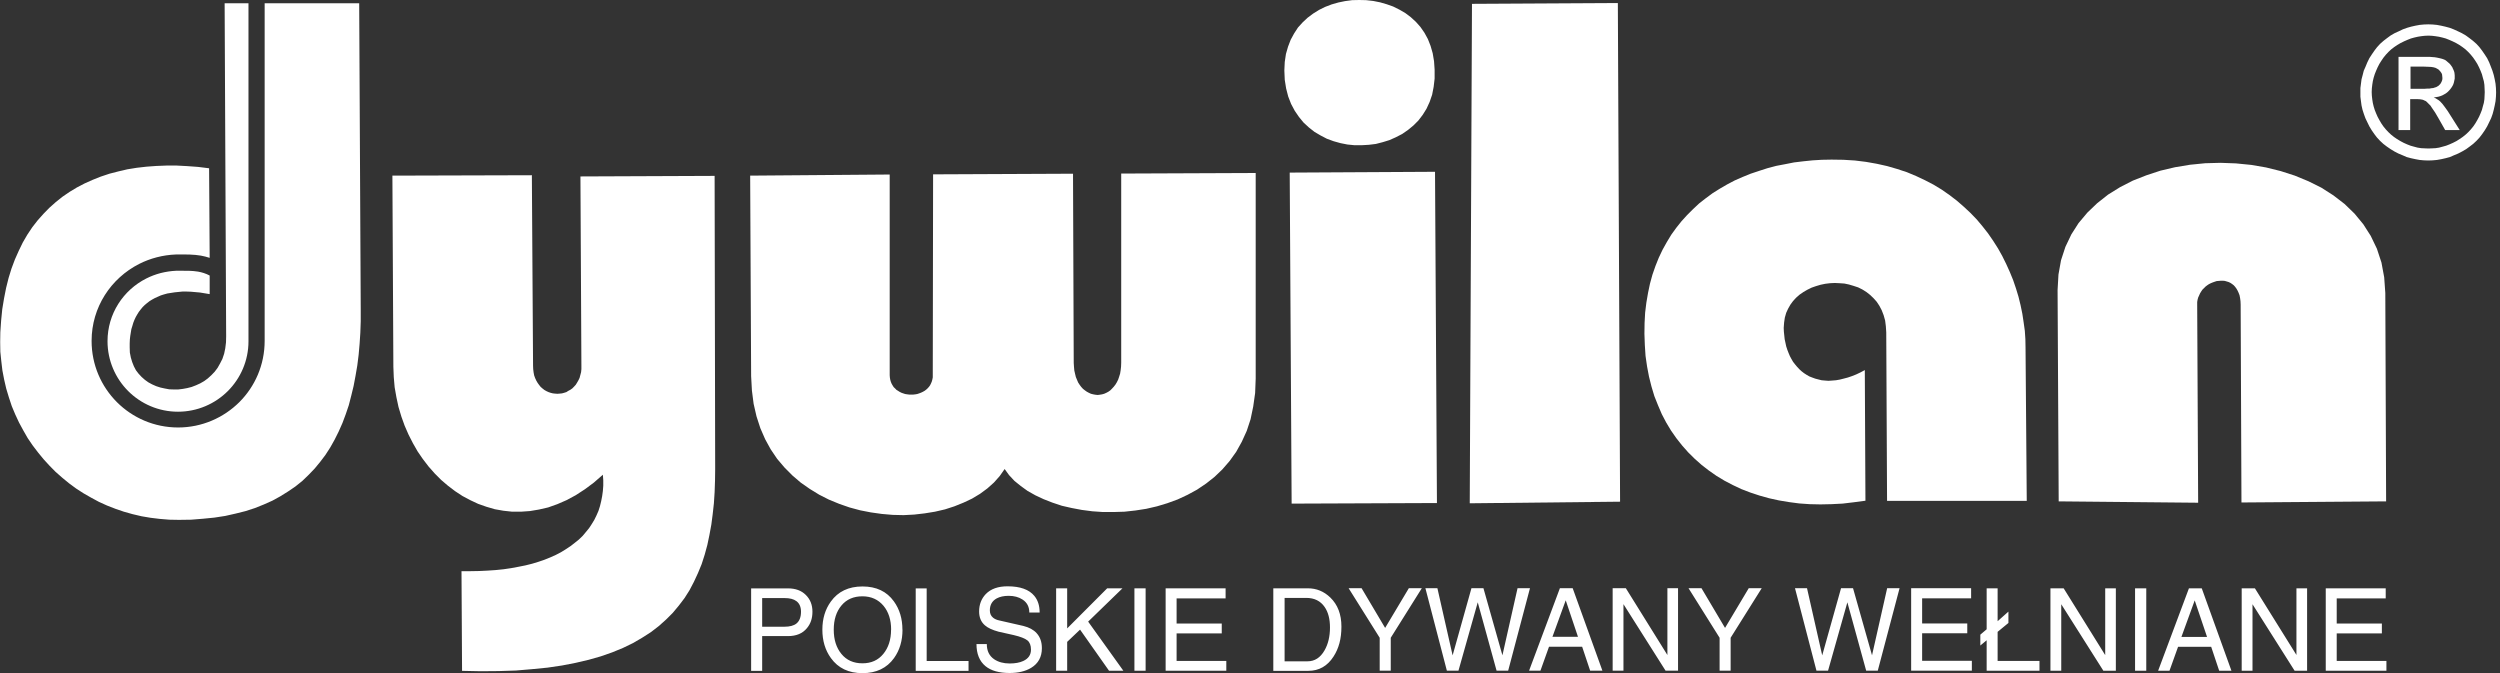 <svg width="130" height="35" viewBox="0 0 130 35" fill="none" xmlns="http://www.w3.org/2000/svg">
<rect x="0" y="0" width="130" height="35" fill="#333333" stroke="none"/>
<g clip-path="url(#clip0_1285_2393)">
<path fill-rule="evenodd" clip-rule="evenodd" d="M107.052 26.071L106.994 15.085L107.04 14.278L107.173 13.533L107.402 12.834L107.71 12.188L108.085 11.601L108.543 11.056L109.051 10.569L109.621 10.119L110.245 9.732L110.911 9.391L111.611 9.116L112.343 8.875L113.101 8.696L113.879 8.567L114.674 8.488L115.469 8.467L116.264 8.496L117.064 8.575L117.838 8.708L118.596 8.896L119.332 9.133L120.036 9.424L120.714 9.761L121.339 10.161L121.917 10.606L122.434 11.106L122.891 11.66L123.279 12.267L123.599 12.933L123.836 13.653L123.978 14.419L124.036 15.235L124.078 26.071L116.556 26.129L116.514 15.831L116.506 15.66L116.485 15.502L116.456 15.352L116.406 15.223L116.356 15.115L116.294 15.006L116.227 14.915L116.156 14.836L116.065 14.765L115.977 14.707L115.886 14.665L115.79 14.636L115.69 14.607L115.59 14.598H115.478L115.382 14.607L115.27 14.615L115.17 14.648L115.061 14.686L114.962 14.727L114.862 14.777L114.774 14.836L114.683 14.906L114.604 14.986L114.524 15.065L114.466 15.152L114.404 15.252L114.354 15.364L114.304 15.473L114.275 15.581L114.254 15.702V15.831L114.304 26.142L107.052 26.071Z" fill="white"/>
<path fill-rule="evenodd" clip-rule="evenodd" d="M96.97 19.244L97.003 26.038L96.404 26.117L95.817 26.187L95.23 26.217L94.663 26.229L94.106 26.217L93.56 26.179L93.023 26.108L92.503 26.021L91.995 25.909L91.5 25.771L91.021 25.613L90.555 25.434L90.105 25.222L89.668 24.993L89.26 24.747L88.861 24.468L88.486 24.177L88.128 23.86L87.787 23.523L87.47 23.165L87.171 22.787L86.892 22.387L86.642 21.971L86.413 21.534L86.217 21.076L86.026 20.597L85.876 20.097L85.747 19.581L85.647 19.053L85.568 18.507L85.531 17.941L85.51 17.354L85.518 16.796L85.547 16.259L85.61 15.743L85.697 15.235L85.797 14.757L85.926 14.286L86.084 13.832L86.255 13.404L86.455 12.983L86.675 12.588L86.904 12.209L87.162 11.851L87.441 11.501L87.728 11.185L88.037 10.877L88.357 10.577L88.703 10.307L89.052 10.049L89.431 9.811L89.81 9.591L90.205 9.383L90.613 9.204L91.034 9.033L91.471 8.887L91.908 8.746L92.366 8.625L92.824 8.538L93.29 8.446L93.769 8.388L94.256 8.338L94.743 8.309L95.242 8.3L95.858 8.309L96.454 8.346L97.032 8.417L97.598 8.517L98.135 8.637L98.651 8.787L99.159 8.954L99.638 9.154L100.104 9.374L100.545 9.603L100.97 9.861L101.37 10.14L101.757 10.436L102.115 10.748L102.464 11.073L102.793 11.414L103.093 11.772L103.38 12.138L103.647 12.525L103.896 12.917L104.117 13.312L104.325 13.733L104.513 14.149L104.683 14.565L104.833 15.006L104.962 15.431L105.07 15.872L105.162 16.318L105.228 16.755L105.291 17.204L105.32 17.641L105.328 18.091L105.391 26.046H98.127L98.085 17.283L98.064 16.963L98.027 16.667L97.948 16.388L97.848 16.13L97.727 15.901L97.59 15.693L97.419 15.502L97.24 15.331L97.053 15.185L96.841 15.052L96.624 14.944L96.383 14.865L96.145 14.794L95.908 14.744L95.658 14.727L95.409 14.715L95.159 14.727L94.913 14.757L94.672 14.807L94.435 14.877L94.206 14.957L93.985 15.065L93.777 15.185L93.577 15.323L93.398 15.481L93.24 15.652L93.103 15.839L92.982 16.051L92.882 16.268L92.811 16.517L92.774 16.767L92.753 17.046L92.761 17.242L92.782 17.442L92.803 17.641L92.844 17.829L92.882 18.008L92.94 18.187L93.003 18.349L93.073 18.516L93.153 18.665L93.24 18.815L93.34 18.944L93.448 19.073L93.56 19.194L93.677 19.302L93.806 19.402L93.948 19.494L94.085 19.573L94.235 19.631L94.393 19.689L94.555 19.731L94.722 19.773L94.901 19.789L95.08 19.802L95.271 19.789L95.471 19.773L95.667 19.739L95.867 19.689L96.087 19.631L96.295 19.56L96.516 19.473L96.745 19.365L96.97 19.244Z" fill="white"/>
<path fill-rule="evenodd" clip-rule="evenodd" d="M76.427 26.171L76.543 0.2L84.128 0.158L84.244 26.088L76.427 26.171Z" fill="white"/>
<path fill-rule="evenodd" clip-rule="evenodd" d="M67.165 26.188L67.065 8.975L74.621 8.933L74.721 26.158L67.165 26.188Z" fill="white"/>
<path fill-rule="evenodd" clip-rule="evenodd" d="M39.009 9.133L46.264 9.075V19.511L46.273 19.631L46.294 19.752L46.323 19.852L46.364 19.952L46.414 20.039L46.472 20.131L46.543 20.197L46.61 20.268L46.702 20.326L46.781 20.376L46.88 20.426L46.968 20.456L47.068 20.489L47.18 20.506L47.28 20.518H47.388H47.488L47.596 20.506L47.696 20.489L47.796 20.456L47.896 20.418L47.984 20.376L48.075 20.326L48.154 20.268L48.233 20.197L48.304 20.118L48.362 20.039L48.412 19.939L48.454 19.839L48.483 19.731L48.504 19.623V19.494L48.521 9.066L55.797 9.033L55.834 18.874L55.847 19.073L55.864 19.265L55.905 19.444L55.943 19.602L56.005 19.752L56.063 19.889L56.142 20.01L56.222 20.118L56.313 20.218L56.413 20.297L56.513 20.368L56.621 20.426L56.729 20.476L56.85 20.506L56.958 20.526L57.079 20.539L57.187 20.526L57.308 20.506L57.416 20.476L57.529 20.426L57.637 20.368L57.737 20.297L57.824 20.21L57.916 20.11L58.003 19.998L58.074 19.881L58.145 19.739L58.195 19.59L58.245 19.431L58.274 19.253L58.295 19.065L58.303 18.857V9.025L65.296 8.996V19.69L65.267 20.439L65.167 21.142L65.03 21.8L64.83 22.408L64.572 22.974L64.285 23.49L63.943 23.969L63.565 24.406L63.157 24.797L62.719 25.143L62.245 25.463L61.754 25.73L61.238 25.971L60.701 26.167L60.164 26.329L59.606 26.458L59.04 26.546L58.474 26.608L57.916 26.625H57.346L56.8 26.587L56.255 26.516L55.726 26.416L55.218 26.3L54.731 26.138L54.273 25.959L53.845 25.759L53.437 25.53L53.079 25.272L52.75 25.005L52.471 24.706L52.242 24.389L51.984 24.756L51.684 25.093L51.339 25.401L50.96 25.68L50.544 25.93L50.102 26.138L49.628 26.329L49.141 26.487L48.62 26.608L48.084 26.695L47.538 26.758L46.989 26.787L46.423 26.774L45.856 26.725L45.286 26.645L44.733 26.537L44.175 26.387L43.638 26.2L43.101 25.979L42.593 25.721L42.106 25.422L41.636 25.093L41.198 24.718L40.79 24.306L40.412 23.861L40.074 23.361L39.787 22.837L39.538 22.266L39.338 21.65L39.188 20.997L39.1 20.31L39.059 19.561L39.009 9.133Z" fill="white"/>
<path fill-rule="evenodd" clip-rule="evenodd" d="M20.455 19.074L20.405 9.133L27.657 9.112L27.719 19.024L27.727 19.203L27.748 19.373L27.777 19.523L27.827 19.661L27.886 19.79L27.956 19.91L28.035 20.019L28.115 20.119L28.206 20.198L28.306 20.277L28.414 20.339L28.523 20.389L28.635 20.427L28.752 20.456L28.864 20.468L28.98 20.477L29.101 20.468L29.222 20.456L29.33 20.427L29.451 20.389L29.547 20.327L29.659 20.268L29.759 20.198L29.846 20.11L29.938 20.01L30.005 19.902L30.075 19.781L30.138 19.652L30.175 19.511L30.217 19.353L30.233 19.194V19.015L30.183 9.175L37.16 9.146L37.189 24.389L37.181 24.993L37.16 25.592L37.123 26.167L37.06 26.737L36.989 27.282L36.89 27.82L36.781 28.34L36.644 28.843L36.486 29.335L36.294 29.801L36.086 30.25L35.857 30.688L35.599 31.096L35.299 31.491L34.983 31.87L34.633 32.219L34.255 32.557L33.838 32.877L33.389 33.164L32.91 33.443L32.394 33.693L31.836 33.922L31.241 34.13L30.612 34.309L29.938 34.467L29.23 34.605L28.473 34.717L27.669 34.796L26.832 34.867L25.938 34.896L25.001 34.904L24.027 34.884L23.998 29.701H24.464L24.913 29.693L25.351 29.672L25.779 29.643L26.187 29.601L26.583 29.543L26.962 29.472L27.32 29.401L27.669 29.314L27.998 29.214L28.314 29.106L28.614 28.985L28.901 28.856L29.172 28.715L29.43 28.556L29.667 28.398L29.888 28.227L30.096 28.061L30.296 27.869L30.462 27.67L30.633 27.462L30.77 27.253L30.904 27.033L31.02 26.796L31.12 26.567L31.199 26.317L31.262 26.059L31.312 25.801L31.349 25.53L31.37 25.255V24.976L31.349 24.685L30.883 25.093L30.412 25.443L29.938 25.751L29.459 26.009L28.98 26.217L28.502 26.387L28.027 26.496L27.557 26.575L27.091 26.608H26.633L26.175 26.558L25.729 26.479L25.288 26.35L24.863 26.2L24.456 26.009L24.048 25.792L23.669 25.543L23.29 25.255L22.94 24.956L22.603 24.618L22.287 24.26L21.987 23.869L21.716 23.474L21.471 23.045L21.242 22.595L21.042 22.137L20.872 21.663L20.722 21.163L20.613 20.655L20.522 20.139L20.476 19.611L20.455 19.074Z" fill="white"/>
<path fill-rule="evenodd" clip-rule="evenodd" d="M66.786 3.663L66.807 3.222L66.869 2.806L66.978 2.427L67.115 2.069L67.294 1.74L67.494 1.432L67.735 1.166L67.993 0.924L68.281 0.708L68.589 0.516L68.909 0.358L69.246 0.229L69.596 0.129L69.942 0.058L70.312 0.008L70.678 0L71.036 0.008L71.407 0.05L71.765 0.121L72.11 0.221L72.439 0.337L72.768 0.5L73.076 0.679L73.363 0.895L73.626 1.136L73.863 1.403L74.071 1.703L74.25 2.031L74.391 2.389L74.5 2.768L74.57 3.184L74.6 3.622V4.088L74.55 4.517L74.471 4.924L74.341 5.303L74.179 5.653L73.983 5.969L73.754 6.269L73.496 6.527L73.218 6.756L72.918 6.964L72.589 7.135L72.252 7.285L71.902 7.393L71.544 7.485L71.178 7.53L70.807 7.551H70.428L70.062 7.514L69.704 7.443L69.346 7.343L68.996 7.214L68.668 7.043L68.351 6.856L68.06 6.627L67.781 6.369L67.544 6.078L67.327 5.761L67.136 5.403L66.986 5.016L66.878 4.596L66.807 4.15L66.786 3.663Z" fill="white"/>
<path fill-rule="evenodd" clip-rule="evenodd" d="M125.339 4.617H126.076L126.205 4.608H126.325L126.434 4.587L126.525 4.579L126.613 4.55L126.683 4.529L126.754 4.488L126.804 4.458L126.854 4.408L126.896 4.367L126.925 4.317L126.954 4.267L126.975 4.217L126.995 4.159L127.004 4.1V4.03L126.995 3.951L126.987 3.871L126.958 3.801L126.908 3.73L126.858 3.672L126.8 3.613L126.729 3.572L126.65 3.53L126.55 3.501L126.421 3.48L126.242 3.472L126.042 3.464H125.347V4.617H125.339ZM124.723 6.748V2.956H126.334L126.604 2.977L126.725 2.997L126.825 3.018L126.916 3.039L126.995 3.06L127.075 3.089L127.145 3.118L127.204 3.16L127.262 3.21L127.32 3.26L127.378 3.31L127.428 3.368L127.47 3.426L127.52 3.497L127.549 3.568L127.578 3.626L127.607 3.697L127.628 3.767L127.637 3.838L127.645 3.917V4.088L127.624 4.188L127.603 4.288L127.574 4.379L127.532 4.467L127.474 4.558L127.416 4.637L127.345 4.717L127.274 4.787L127.183 4.858L127.095 4.908L127.004 4.958L126.896 5L126.796 5.029L126.675 5.05L126.554 5.07L126.654 5.112L126.733 5.162L126.812 5.212L126.883 5.27L127.004 5.399L127.133 5.57L127.283 5.778L127.441 6.028L127.907 6.765H127.15L126.812 6.169L126.625 5.849L126.454 5.599L126.384 5.491L126.304 5.412L126.234 5.341L126.175 5.283L126.134 5.253L126.084 5.233L126.026 5.204L125.967 5.183L125.838 5.162L125.688 5.154H125.33V6.765H124.714L124.723 6.748ZM126.275 1.853L126.088 1.861L125.901 1.882L125.722 1.911L125.543 1.952L125.364 2.002L125.185 2.073L125.006 2.152L124.827 2.24L124.656 2.34L124.498 2.448L124.34 2.569L124.202 2.698L124.073 2.835L123.944 2.993L123.836 3.151L123.728 3.322L123.636 3.501L123.557 3.68L123.486 3.859L123.428 4.046L123.386 4.225L123.357 4.413L123.336 4.6L123.328 4.787L123.336 4.975L123.357 5.162L123.386 5.349L123.428 5.528L123.486 5.716L123.557 5.895L123.636 6.074L123.728 6.244L123.828 6.415L123.936 6.573L124.065 6.731L124.194 6.869L124.331 6.998L124.481 7.118L124.639 7.227L124.818 7.335L124.989 7.426L125.168 7.506L125.347 7.576L125.526 7.626L125.713 7.676L125.901 7.705L126.08 7.714L126.28 7.722L126.467 7.714L126.646 7.705L126.833 7.676L127.02 7.626L127.199 7.576L127.378 7.506L127.557 7.426L127.736 7.335L127.907 7.227L128.065 7.118L128.215 6.998L128.353 6.869L128.482 6.731L128.611 6.573L128.719 6.415L128.819 6.244L128.91 6.074L128.989 5.895L129.06 5.716L129.11 5.528L129.16 5.349L129.189 5.162L129.198 4.975L129.206 4.787L129.198 4.6L129.189 4.413L129.16 4.225L129.11 4.046L129.06 3.859L128.989 3.68L128.91 3.501L128.819 3.322L128.711 3.151L128.602 2.993L128.473 2.835L128.344 2.698L128.207 2.569L128.049 2.448L127.89 2.34L127.72 2.24L127.541 2.152L127.362 2.073L127.183 2.002L127.004 1.952L126.825 1.911L126.638 1.882L126.459 1.861L126.28 1.853H126.275ZM126.275 1.266L126.496 1.274L126.717 1.295L126.937 1.336L127.158 1.386L127.378 1.445L127.587 1.524L127.807 1.624L128.015 1.724L128.223 1.844L128.411 1.982L128.59 2.119L128.769 2.277L128.927 2.448L129.064 2.627L129.202 2.827L129.331 3.026L129.439 3.247L129.526 3.468L129.606 3.676L129.676 3.905L129.726 4.125L129.768 4.354L129.789 4.575L129.797 4.804L129.789 5.033L129.768 5.262L129.726 5.482L129.676 5.703L129.618 5.924L129.539 6.144L129.439 6.352L129.331 6.573L129.21 6.773L129.073 6.973L128.935 7.152L128.777 7.322L128.606 7.481L128.427 7.618L128.24 7.755L128.032 7.876L127.824 7.984L127.603 8.076L127.395 8.167L127.174 8.226L126.954 8.276L126.725 8.317L126.496 8.338L126.275 8.346L126.046 8.338L125.817 8.317L125.597 8.276L125.368 8.226L125.147 8.167L124.939 8.076L124.718 7.984L124.51 7.876L124.311 7.755L124.111 7.618L123.932 7.481L123.761 7.322L123.603 7.152L123.466 6.973L123.328 6.773L123.207 6.573L123.099 6.352L122.999 6.144L122.92 5.924L122.849 5.703L122.799 5.482L122.77 5.262L122.741 5.033V4.575L122.77 4.354L122.799 4.125L122.858 3.905L122.916 3.676L123.008 3.468L123.099 3.247L123.207 3.026L123.336 2.827L123.474 2.627L123.611 2.448L123.769 2.277L123.948 2.119L124.127 1.982L124.315 1.844L124.523 1.724L124.743 1.624L124.952 1.524L125.172 1.445L125.38 1.386L125.601 1.336L125.822 1.295L126.042 1.274L126.271 1.266H126.275Z" fill="white"/>
<path fill-rule="evenodd" clip-rule="evenodd" d="M13.758 0.171H18.678L18.758 16.102V16.709L18.737 17.305L18.699 17.883L18.649 18.449L18.579 19.007L18.487 19.544L18.387 20.073L18.266 20.572L18.137 21.072L17.979 21.538L17.808 21.996L17.609 22.445L17.401 22.862L17.172 23.27L16.922 23.657L16.651 24.015L16.364 24.364L16.048 24.693L15.719 25.01L15.361 25.297L14.982 25.555L14.582 25.805L14.166 26.034L13.717 26.234L13.25 26.421L12.763 26.579L12.247 26.708L11.71 26.829L11.144 26.916L10.557 26.974L9.941 27.024L9.304 27.033L8.809 27.024L8.309 26.983L7.831 26.925L7.364 26.846L6.898 26.737L6.44 26.608L6.003 26.458L5.566 26.288L5.15 26.1L4.742 25.88L4.342 25.651L3.955 25.401L3.589 25.131L3.239 24.843L2.889 24.535L2.573 24.215L2.265 23.878L1.978 23.528L1.699 23.162L1.441 22.783L1.212 22.383L0.991 21.975L0.791 21.546L0.612 21.118L0.463 20.668L0.325 20.21L0.217 19.744L0.125 19.265L0.067 18.778L0.017 18.291L0.009 17.783L0.017 17.275L0.059 16.668L0.117 16.081L0.209 15.523L0.317 14.973L0.446 14.457L0.596 13.97L0.775 13.492L0.975 13.042L1.183 12.613L1.42 12.205L1.678 11.818L1.957 11.46L2.257 11.123L2.565 10.807L2.902 10.507L3.252 10.228L3.618 9.978L3.997 9.749L4.396 9.541L4.813 9.354L5.241 9.183L5.691 9.033L6.157 8.913L6.623 8.804L7.11 8.725L7.618 8.667L8.126 8.63L8.655 8.609H9.192L9.737 8.638L10.295 8.679L10.873 8.75L10.903 13.408C10.753 13.358 10.599 13.321 10.445 13.292C10.074 13.229 9.687 13.229 9.258 13.233H9.154H9.15C8.805 13.246 8.472 13.296 8.151 13.379C7.831 13.462 7.522 13.579 7.235 13.725C5.77 14.47 4.763 15.973 4.763 17.729C4.763 18.974 5.266 20.098 6.082 20.914C6.894 21.725 8.018 22.229 9.262 22.229C10.503 22.229 11.631 21.721 12.447 20.91C13.259 20.098 13.762 18.974 13.762 17.729V0.171H13.758ZM11.681 0.171H12.921V17.746C12.921 18.757 12.509 19.673 11.848 20.335C11.186 20.997 10.266 21.409 9.254 21.409C8.243 21.409 7.327 20.997 6.665 20.335C6.003 19.673 5.591 18.753 5.591 17.742C5.591 16.314 6.411 15.086 7.606 14.482C7.843 14.362 8.097 14.266 8.355 14.199C8.617 14.133 8.888 14.091 9.167 14.079H9.171H9.267C9.65 14.074 9.991 14.074 10.299 14.124C10.511 14.162 10.707 14.224 10.903 14.328V15.294L10.649 15.252L10.399 15.211L10.162 15.19L9.924 15.169L9.704 15.161H9.483L9.275 15.182L9.075 15.202L8.888 15.232L8.701 15.261L8.522 15.311L8.363 15.361L8.205 15.431L8.047 15.502L7.905 15.581L7.776 15.66L7.647 15.76L7.527 15.86L7.418 15.968L7.318 16.089L7.219 16.218L7.139 16.347L7.06 16.485L6.99 16.634L6.931 16.784L6.881 16.955L6.831 17.113L6.802 17.292L6.773 17.471L6.752 17.658L6.744 17.858V18.058L6.752 18.329L6.802 18.587L6.873 18.824L6.96 19.045L7.069 19.253L7.206 19.432L7.364 19.602L7.535 19.752L7.714 19.881L7.914 19.989L8.122 20.081L8.343 20.152L8.571 20.202L8.8 20.244L9.029 20.252H9.267L9.504 20.223L9.733 20.181L9.962 20.123L10.191 20.035L10.411 19.935L10.62 19.815L10.807 19.677L10.994 19.507L11.165 19.328L11.315 19.128L11.444 18.899L11.565 18.662L11.656 18.391L11.714 18.112L11.752 17.804L11.76 17.488L11.681 0.175V0.171Z" fill="white"/>
<path d="M124.094 34.367V34.879H120.939V30.592H124.057V31.116H121.509V32.423H123.857V32.935H121.509V34.367H124.09H124.094ZM119.415 34.059V30.592H119.969V34.879H119.32L117.13 31.42V34.879H116.568V30.592H117.255L119.415 34.059ZM113.438 33.119H114.766L114.125 31.22L113.434 33.119H113.438ZM112.222 34.879L113.825 30.592H114.491L116.035 34.879H115.398L114.982 33.635H113.259L112.813 34.879H112.222ZM111.606 30.592V34.879H111.023V30.592H111.606ZM109.471 34.059V30.592H110.024V34.879H109.375L107.185 31.42V34.879H106.623V30.592H107.31L109.467 34.059H109.471ZM103.306 32.719V30.592H103.876V32.303L104.438 31.803V32.394L103.876 32.856V34.367H106.053V34.879H103.306V33.294L102.977 33.568V33.002L103.306 32.723V32.719ZM102.536 34.363V34.875H99.38V30.588H102.498V31.112H99.951V32.419H102.298V32.931H99.951V34.363H102.531H102.536ZM95.064 34.875H94.456L93.34 30.588H93.965L94.755 34.08L95.734 30.588H96.358L97.345 34.076L98.132 30.588H98.777L97.644 34.875H97.041L96.063 31.32L95.059 34.875H95.064ZM89.419 34.875V33.164L87.804 30.588H88.478L89.702 32.652L90.934 30.588H91.609L89.993 33.164V34.875H89.419ZM86.705 34.055V30.588H87.258V34.875H86.609L84.42 31.416V34.875H83.858V30.588H84.544L86.701 34.055H86.705ZM80.727 33.114H82.055L81.418 31.216L80.727 33.114ZM79.512 34.875L81.114 30.588H81.78L83.325 34.875H82.688L82.272 33.631H80.548L80.103 34.875H79.512ZM75.844 34.875H75.237L74.121 30.588H74.745L75.536 34.08L76.515 30.588H77.139L78.126 34.076L78.912 30.588H79.558L78.425 34.875H77.822L76.843 31.32L75.84 34.875H75.844ZM71.744 34.875V33.164L70.129 30.588H70.803L72.027 32.652L73.259 30.588H73.934L72.319 33.164V34.875H71.744ZM66.795 34.388H67.993C68.364 34.388 68.655 34.201 68.872 33.826C69.063 33.497 69.159 33.098 69.159 32.627C69.159 32.186 69.067 31.832 68.88 31.562C68.664 31.25 68.347 31.091 67.927 31.091H66.799V34.388H66.795ZM66.212 30.592H68.006C68.456 30.592 68.843 30.75 69.176 31.071C69.563 31.445 69.754 31.949 69.754 32.586C69.754 33.223 69.617 33.718 69.342 34.143C69.026 34.634 68.589 34.884 68.031 34.884H66.212V30.596V30.592ZM63.768 34.367V34.879H60.613V30.592H63.731V31.116H61.183V32.423H63.531V32.935H61.183V34.367H63.764H63.768ZM59.572 30.592V34.879H58.99V30.592H59.572ZM55.493 33.381V34.879H54.919V30.592H55.493V32.677L57.574 30.592H58.369L56.584 32.324L58.415 34.879H57.67L56.163 32.74L55.489 33.381H55.493ZM54.061 31.853H53.524C53.524 31.553 53.407 31.329 53.17 31.175C52.974 31.046 52.733 30.983 52.45 30.983C52.2 30.983 51.992 31.029 51.83 31.116C51.593 31.245 51.472 31.453 51.472 31.741C51.472 31.899 51.526 32.024 51.634 32.115C51.717 32.186 51.834 32.24 51.988 32.269L53.212 32.548C53.516 32.623 53.745 32.748 53.903 32.923C54.086 33.123 54.178 33.381 54.178 33.706C54.178 34.163 53.99 34.505 53.616 34.73C53.316 34.909 52.945 34.996 52.5 34.996C51.95 34.996 51.53 34.875 51.243 34.638C50.935 34.384 50.777 34.001 50.777 33.493H51.314C51.314 33.847 51.443 34.109 51.701 34.284C51.913 34.426 52.179 34.501 52.5 34.501C52.783 34.501 53.02 34.459 53.208 34.372C53.478 34.247 53.611 34.051 53.611 33.781C53.611 33.564 53.549 33.402 53.428 33.302C53.303 33.202 53.066 33.106 52.708 33.023C52.446 32.969 52.184 32.91 51.925 32.848C51.605 32.761 51.368 32.652 51.218 32.519C51.014 32.344 50.914 32.103 50.914 31.799C50.914 31.433 51.031 31.133 51.26 30.892C51.522 30.621 51.901 30.488 52.392 30.488C53.049 30.488 53.511 30.654 53.786 30.987C53.969 31.208 54.061 31.495 54.061 31.845V31.853ZM48.187 30.596V34.372H50.364V34.884H47.617V30.596H48.187ZM46.93 32.744C46.93 33.314 46.785 33.81 46.489 34.222C46.114 34.742 45.569 35.004 44.849 35.004C44.129 35.004 43.584 34.742 43.209 34.222C42.909 33.81 42.763 33.314 42.763 32.744C42.763 32.174 42.909 31.687 43.205 31.279C43.579 30.758 44.129 30.496 44.849 30.496C45.569 30.496 46.11 30.754 46.481 31.27C46.78 31.683 46.926 32.174 46.926 32.744H46.93ZM46.339 32.744C46.339 32.236 46.206 31.82 45.944 31.503C45.669 31.175 45.303 31.008 44.845 31.008C44.387 31.008 44.02 31.166 43.754 31.487C43.488 31.807 43.355 32.224 43.355 32.744C43.355 33.264 43.488 33.681 43.754 34.005C44.02 34.33 44.383 34.492 44.845 34.492C45.307 34.492 45.665 34.33 45.931 34.005C46.198 33.681 46.335 33.26 46.335 32.744H46.339ZM39.633 33.077V34.884H39.059V30.596H40.978C41.365 30.596 41.673 30.708 41.902 30.937C42.131 31.162 42.247 31.453 42.247 31.807C42.247 32.161 42.151 32.436 41.96 32.665C41.735 32.94 41.406 33.077 40.978 33.077H39.629H39.633ZM39.633 31.1V32.59H40.782C41.065 32.59 41.273 32.536 41.415 32.423C41.573 32.294 41.652 32.09 41.652 31.807C41.652 31.558 41.569 31.37 41.406 31.254C41.265 31.15 41.061 31.1 40.803 31.1H39.629H39.633Z" fill="white"/>
</g>
<defs>
<clipPath id="clip0_1285_2393">
<rect width="129.797" height="35" fill="white"/>
</clipPath>
</defs>
</svg>
